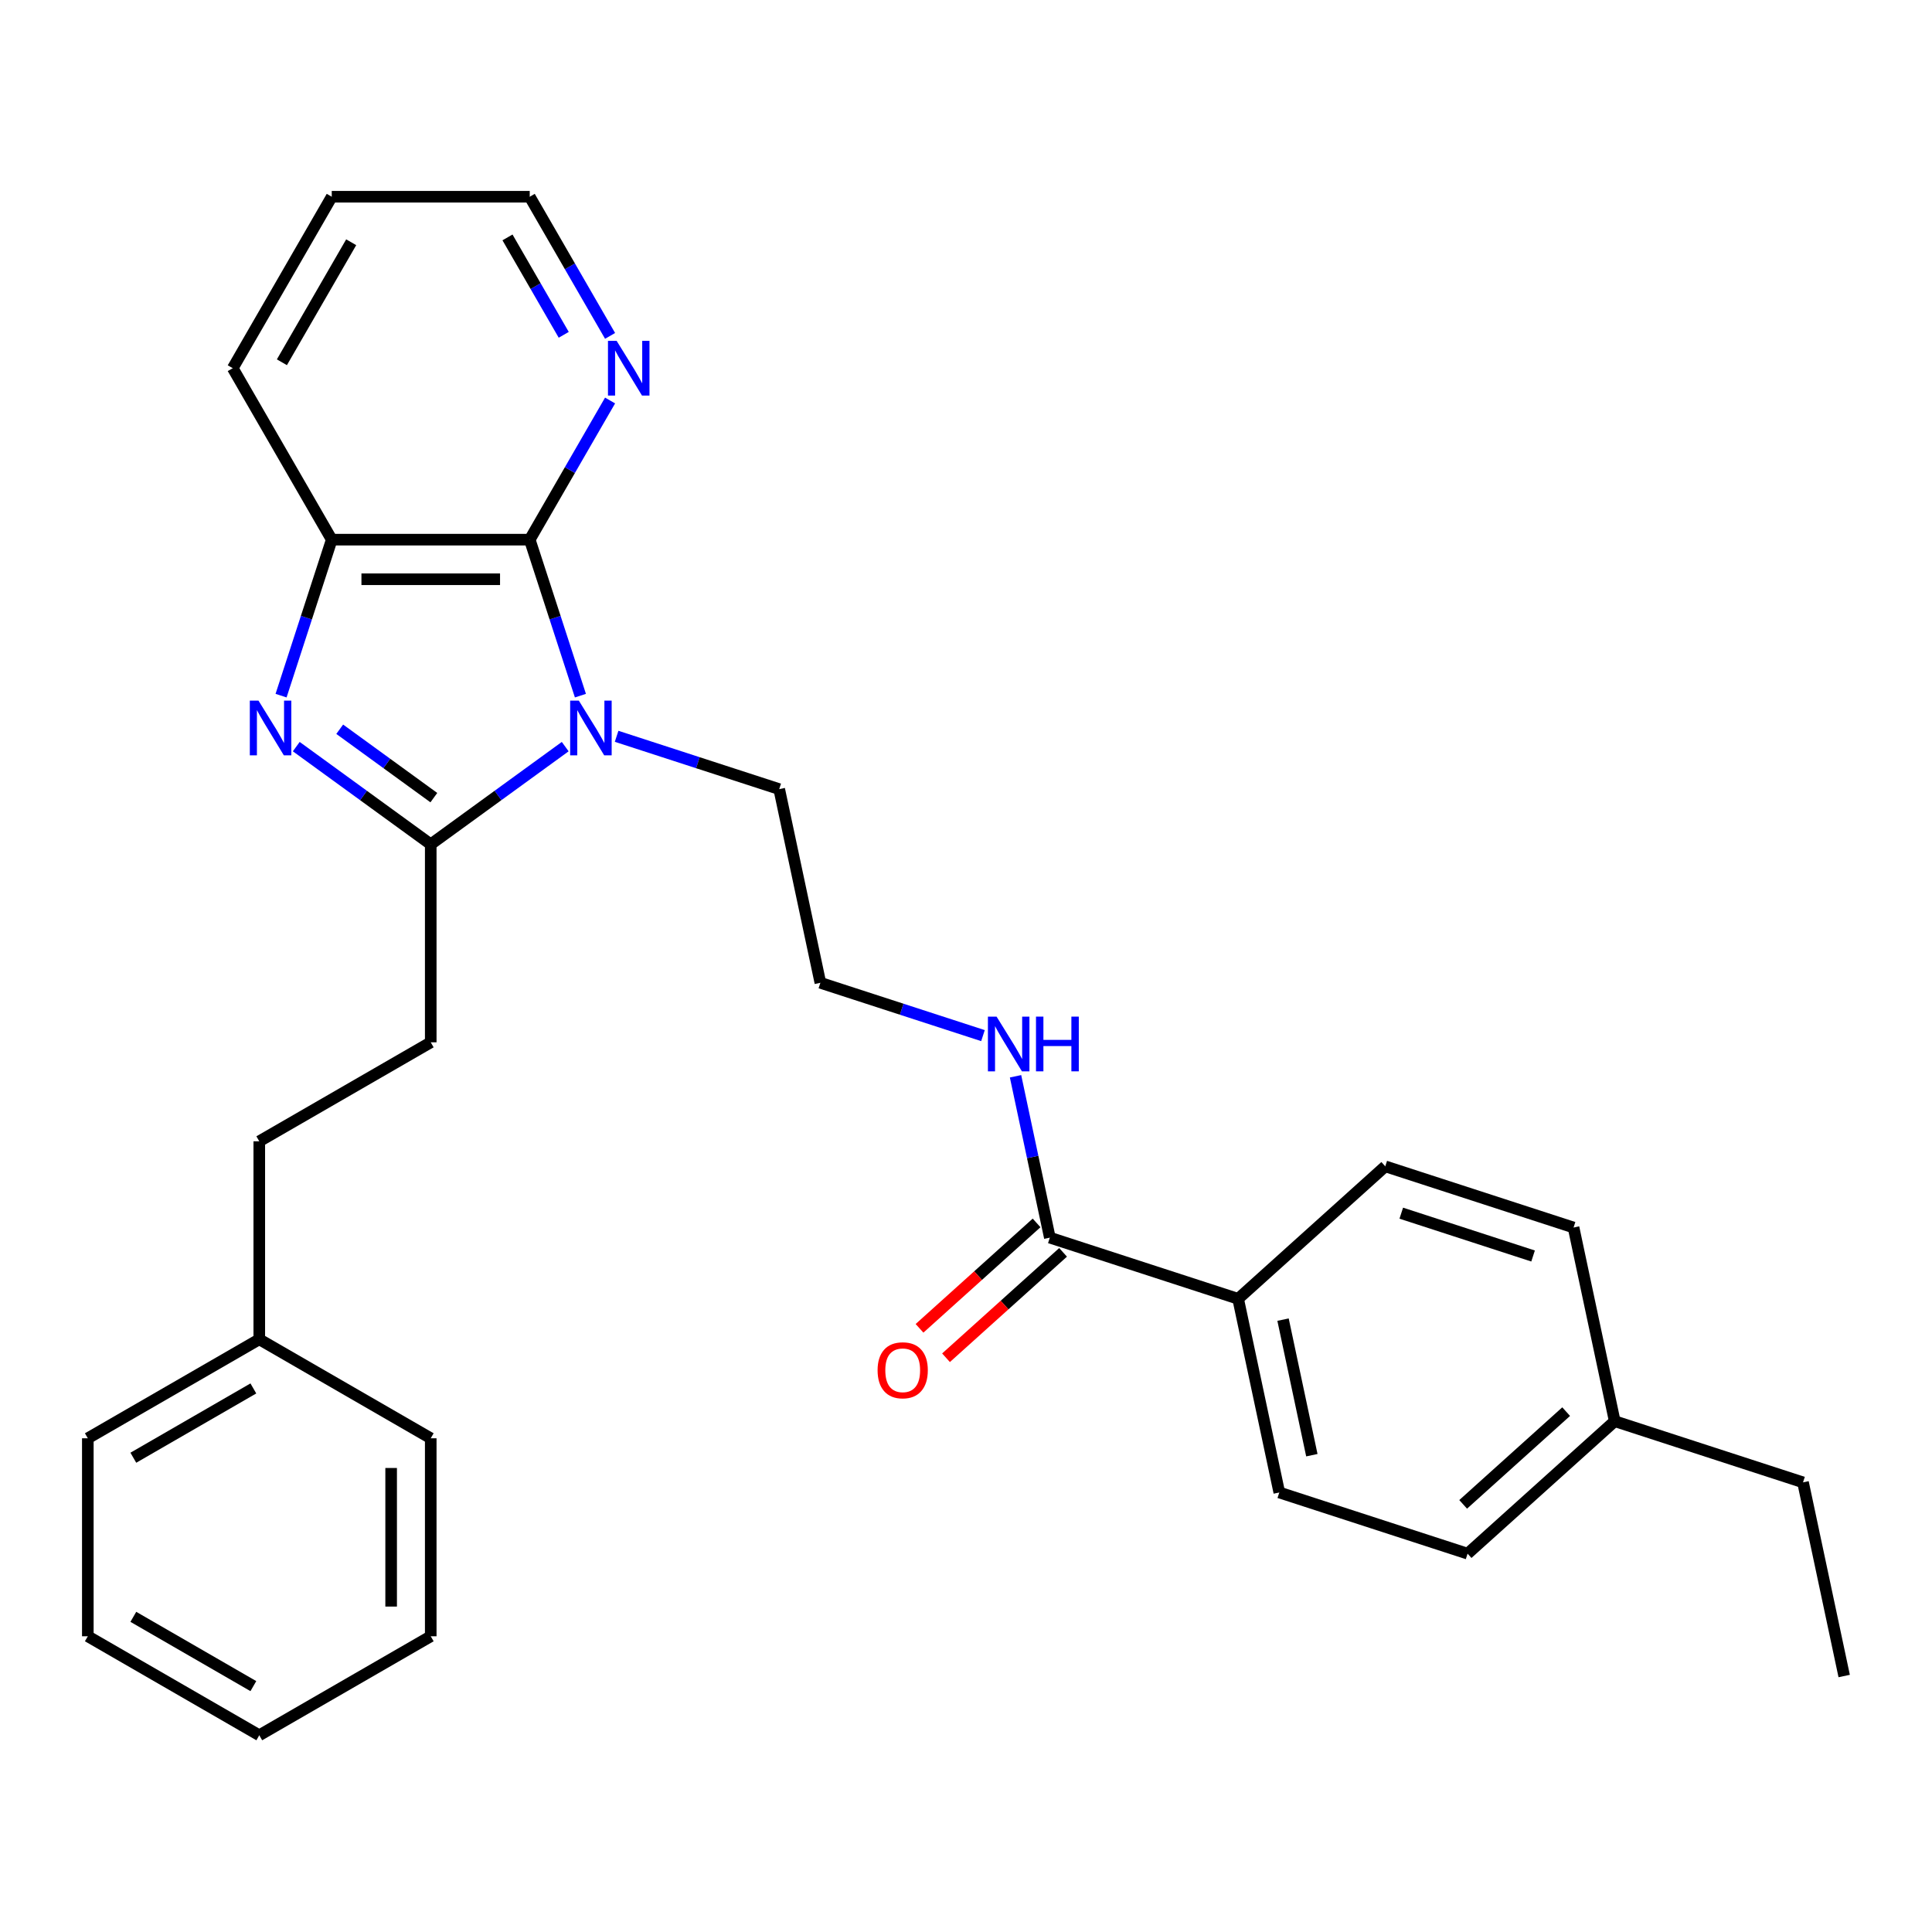 <?xml version='1.0' encoding='iso-8859-1'?>
<svg version='1.1' baseProfile='full'
              xmlns='http://www.w3.org/2000/svg'
                      xmlns:rdkit='http://www.rdkit.org/xml'
                      xmlns:xlink='http://www.w3.org/1999/xlink'
                  xml:space='preserve'
width='1000px' height='1000px' viewBox='0 0 1000 1000'>
<!-- END OF HEADER -->
<rect style='opacity:1.0;fill:#FFFFFF;stroke:none' width='1000' height='1000' x='0' y='0'> </rect>
<path class='bond-0' d='M 292.554,386.452 L 257.752,411.737' style='fill:none;fill-rule:evenodd;stroke:#0000FF;stroke-width:6px;stroke-linecap:butt;stroke-linejoin:miter;stroke-opacity:1' />
<path class='bond-0' d='M 257.752,411.737 L 222.95,437.022' style='fill:none;fill-rule:evenodd;stroke:#000000;stroke-width:6px;stroke-linecap:butt;stroke-linejoin:miter;stroke-opacity:1' />
<path class='bond-2' d='M 300.423,360.066 L 287.306,319.696' style='fill:none;fill-rule:evenodd;stroke:#0000FF;stroke-width:6px;stroke-linecap:butt;stroke-linejoin:miter;stroke-opacity:1' />
<path class='bond-2' d='M 287.306,319.696 L 274.189,279.326' style='fill:none;fill-rule:evenodd;stroke:#000000;stroke-width:6px;stroke-linecap:butt;stroke-linejoin:miter;stroke-opacity:1' />
<path class='bond-12' d='M 319.158,381.11 L 361.238,394.782' style='fill:none;fill-rule:evenodd;stroke:#0000FF;stroke-width:6px;stroke-linecap:butt;stroke-linejoin:miter;stroke-opacity:1' />
<path class='bond-12' d='M 361.238,394.782 L 403.318,408.455' style='fill:none;fill-rule:evenodd;stroke:#000000;stroke-width:6px;stroke-linecap:butt;stroke-linejoin:miter;stroke-opacity:1' />
<path class='bond-1' d='M 222.95,437.022 L 188.148,411.737' style='fill:none;fill-rule:evenodd;stroke:#000000;stroke-width:6px;stroke-linecap:butt;stroke-linejoin:miter;stroke-opacity:1' />
<path class='bond-1' d='M 188.148,411.737 L 153.347,386.452' style='fill:none;fill-rule:evenodd;stroke:#0000FF;stroke-width:6px;stroke-linecap:butt;stroke-linejoin:miter;stroke-opacity:1' />
<path class='bond-1' d='M 224.557,412.855 L 200.195,395.156' style='fill:none;fill-rule:evenodd;stroke:#000000;stroke-width:6px;stroke-linecap:butt;stroke-linejoin:miter;stroke-opacity:1' />
<path class='bond-1' d='M 200.195,395.156 L 175.834,377.456' style='fill:none;fill-rule:evenodd;stroke:#0000FF;stroke-width:6px;stroke-linecap:butt;stroke-linejoin:miter;stroke-opacity:1' />
<path class='bond-7' d='M 222.95,437.022 L 222.95,539.5' style='fill:none;fill-rule:evenodd;stroke:#000000;stroke-width:6px;stroke-linecap:butt;stroke-linejoin:miter;stroke-opacity:1' />
<path class='bond-29' d='M 145.478,360.066 L 158.595,319.696' style='fill:none;fill-rule:evenodd;stroke:#0000FF;stroke-width:6px;stroke-linecap:butt;stroke-linejoin:miter;stroke-opacity:1' />
<path class='bond-29' d='M 158.595,319.696 L 171.712,279.326' style='fill:none;fill-rule:evenodd;stroke:#000000;stroke-width:6px;stroke-linecap:butt;stroke-linejoin:miter;stroke-opacity:1' />
<path class='bond-3' d='M 274.189,279.326 L 171.712,279.326' style='fill:none;fill-rule:evenodd;stroke:#000000;stroke-width:6px;stroke-linecap:butt;stroke-linejoin:miter;stroke-opacity:1' />
<path class='bond-3' d='M 258.818,299.821 L 187.083,299.821' style='fill:none;fill-rule:evenodd;stroke:#000000;stroke-width:6px;stroke-linecap:butt;stroke-linejoin:miter;stroke-opacity:1' />
<path class='bond-5' d='M 274.189,279.326 L 294.981,243.313' style='fill:none;fill-rule:evenodd;stroke:#000000;stroke-width:6px;stroke-linecap:butt;stroke-linejoin:miter;stroke-opacity:1' />
<path class='bond-5' d='M 294.981,243.313 L 315.773,207.3' style='fill:none;fill-rule:evenodd;stroke:#0000FF;stroke-width:6px;stroke-linecap:butt;stroke-linejoin:miter;stroke-opacity:1' />
<path class='bond-19' d='M 171.712,279.326 L 120.473,190.578' style='fill:none;fill-rule:evenodd;stroke:#000000;stroke-width:6px;stroke-linecap:butt;stroke-linejoin:miter;stroke-opacity:1' />
<path class='bond-4' d='M 543.392,640.598 L 534.516,598.84' style='fill:none;fill-rule:evenodd;stroke:#000000;stroke-width:6px;stroke-linecap:butt;stroke-linejoin:miter;stroke-opacity:1' />
<path class='bond-4' d='M 534.516,598.84 L 525.64,557.082' style='fill:none;fill-rule:evenodd;stroke:#0000FF;stroke-width:6px;stroke-linecap:butt;stroke-linejoin:miter;stroke-opacity:1' />
<path class='bond-6' d='M 543.392,640.598 L 640.854,672.265' style='fill:none;fill-rule:evenodd;stroke:#000000;stroke-width:6px;stroke-linecap:butt;stroke-linejoin:miter;stroke-opacity:1' />
<path class='bond-8' d='M 536.535,632.982 L 506.238,660.262' style='fill:none;fill-rule:evenodd;stroke:#000000;stroke-width:6px;stroke-linecap:butt;stroke-linejoin:miter;stroke-opacity:1' />
<path class='bond-8' d='M 506.238,660.262 L 475.942,687.541' style='fill:none;fill-rule:evenodd;stroke:#FF0000;stroke-width:6px;stroke-linecap:butt;stroke-linejoin:miter;stroke-opacity:1' />
<path class='bond-8' d='M 550.249,648.213 L 519.953,675.493' style='fill:none;fill-rule:evenodd;stroke:#000000;stroke-width:6px;stroke-linecap:butt;stroke-linejoin:miter;stroke-opacity:1' />
<path class='bond-8' d='M 519.953,675.493 L 489.656,702.772' style='fill:none;fill-rule:evenodd;stroke:#FF0000;stroke-width:6px;stroke-linecap:butt;stroke-linejoin:miter;stroke-opacity:1' />
<path class='bond-20' d='M 315.773,173.856 L 294.981,137.843' style='fill:none;fill-rule:evenodd;stroke:#0000FF;stroke-width:6px;stroke-linecap:butt;stroke-linejoin:miter;stroke-opacity:1' />
<path class='bond-20' d='M 294.981,137.843 L 274.189,101.83' style='fill:none;fill-rule:evenodd;stroke:#000000;stroke-width:6px;stroke-linecap:butt;stroke-linejoin:miter;stroke-opacity:1' />
<path class='bond-20' d='M 291.786,173.3 L 277.232,148.091' style='fill:none;fill-rule:evenodd;stroke:#0000FF;stroke-width:6px;stroke-linecap:butt;stroke-linejoin:miter;stroke-opacity:1' />
<path class='bond-20' d='M 277.232,148.091 L 262.677,122.881' style='fill:none;fill-rule:evenodd;stroke:#000000;stroke-width:6px;stroke-linecap:butt;stroke-linejoin:miter;stroke-opacity:1' />
<path class='bond-10' d='M 640.854,672.265 L 662.16,772.503' style='fill:none;fill-rule:evenodd;stroke:#000000;stroke-width:6px;stroke-linecap:butt;stroke-linejoin:miter;stroke-opacity:1' />
<path class='bond-10' d='M 664.098,683.04 L 679.012,753.206' style='fill:none;fill-rule:evenodd;stroke:#000000;stroke-width:6px;stroke-linecap:butt;stroke-linejoin:miter;stroke-opacity:1' />
<path class='bond-11' d='M 640.854,672.265 L 717.01,603.694' style='fill:none;fill-rule:evenodd;stroke:#000000;stroke-width:6px;stroke-linecap:butt;stroke-linejoin:miter;stroke-opacity:1' />
<path class='bond-13' d='M 222.95,539.5 L 134.203,590.738' style='fill:none;fill-rule:evenodd;stroke:#000000;stroke-width:6px;stroke-linecap:butt;stroke-linejoin:miter;stroke-opacity:1' />
<path class='bond-9' d='M 508.784,536.038 L 466.704,522.365' style='fill:none;fill-rule:evenodd;stroke:#0000FF;stroke-width:6px;stroke-linecap:butt;stroke-linejoin:miter;stroke-opacity:1' />
<path class='bond-9' d='M 466.704,522.365 L 424.624,508.693' style='fill:none;fill-rule:evenodd;stroke:#000000;stroke-width:6px;stroke-linecap:butt;stroke-linejoin:miter;stroke-opacity:1' />
<path class='bond-14' d='M 662.16,772.503 L 759.622,804.17' style='fill:none;fill-rule:evenodd;stroke:#000000;stroke-width:6px;stroke-linecap:butt;stroke-linejoin:miter;stroke-opacity:1' />
<path class='bond-15' d='M 717.01,603.694 L 814.471,635.362' style='fill:none;fill-rule:evenodd;stroke:#000000;stroke-width:6px;stroke-linecap:butt;stroke-linejoin:miter;stroke-opacity:1' />
<path class='bond-15' d='M 725.295,627.937 L 793.519,650.104' style='fill:none;fill-rule:evenodd;stroke:#000000;stroke-width:6px;stroke-linecap:butt;stroke-linejoin:miter;stroke-opacity:1' />
<path class='bond-17' d='M 403.318,408.455 L 424.624,508.693' style='fill:none;fill-rule:evenodd;stroke:#000000;stroke-width:6px;stroke-linecap:butt;stroke-linejoin:miter;stroke-opacity:1' />
<path class='bond-18' d='M 134.203,590.738 L 134.203,693.215' style='fill:none;fill-rule:evenodd;stroke:#000000;stroke-width:6px;stroke-linecap:butt;stroke-linejoin:miter;stroke-opacity:1' />
<path class='bond-32' d='M 759.622,804.17 L 835.777,735.6' style='fill:none;fill-rule:evenodd;stroke:#000000;stroke-width:6px;stroke-linecap:butt;stroke-linejoin:miter;stroke-opacity:1' />
<path class='bond-32' d='M 757.331,778.654 L 810.64,730.654' style='fill:none;fill-rule:evenodd;stroke:#000000;stroke-width:6px;stroke-linecap:butt;stroke-linejoin:miter;stroke-opacity:1' />
<path class='bond-16' d='M 814.471,635.362 L 835.777,735.6' style='fill:none;fill-rule:evenodd;stroke:#000000;stroke-width:6px;stroke-linecap:butt;stroke-linejoin:miter;stroke-opacity:1' />
<path class='bond-21' d='M 835.777,735.6 L 933.239,767.267' style='fill:none;fill-rule:evenodd;stroke:#000000;stroke-width:6px;stroke-linecap:butt;stroke-linejoin:miter;stroke-opacity:1' />
<path class='bond-22' d='M 134.203,693.215 L 45.455,744.454' style='fill:none;fill-rule:evenodd;stroke:#000000;stroke-width:6px;stroke-linecap:butt;stroke-linejoin:miter;stroke-opacity:1' />
<path class='bond-22' d='M 131.138,718.651 L 69.014,754.518' style='fill:none;fill-rule:evenodd;stroke:#000000;stroke-width:6px;stroke-linecap:butt;stroke-linejoin:miter;stroke-opacity:1' />
<path class='bond-23' d='M 134.203,693.215 L 222.95,744.454' style='fill:none;fill-rule:evenodd;stroke:#000000;stroke-width:6px;stroke-linecap:butt;stroke-linejoin:miter;stroke-opacity:1' />
<path class='bond-30' d='M 120.473,190.578 L 171.712,101.83' style='fill:none;fill-rule:evenodd;stroke:#000000;stroke-width:6px;stroke-linecap:butt;stroke-linejoin:miter;stroke-opacity:1' />
<path class='bond-30' d='M 145.909,187.513 L 181.776,125.39' style='fill:none;fill-rule:evenodd;stroke:#000000;stroke-width:6px;stroke-linecap:butt;stroke-linejoin:miter;stroke-opacity:1' />
<path class='bond-24' d='M 274.189,101.83 L 171.712,101.83' style='fill:none;fill-rule:evenodd;stroke:#000000;stroke-width:6px;stroke-linecap:butt;stroke-linejoin:miter;stroke-opacity:1' />
<path class='bond-25' d='M 933.239,767.267 L 954.545,867.505' style='fill:none;fill-rule:evenodd;stroke:#000000;stroke-width:6px;stroke-linecap:butt;stroke-linejoin:miter;stroke-opacity:1' />
<path class='bond-27' d='M 45.455,744.454 L 45.455,846.931' style='fill:none;fill-rule:evenodd;stroke:#000000;stroke-width:6px;stroke-linecap:butt;stroke-linejoin:miter;stroke-opacity:1' />
<path class='bond-26' d='M 222.95,744.454 L 222.95,846.931' style='fill:none;fill-rule:evenodd;stroke:#000000;stroke-width:6px;stroke-linecap:butt;stroke-linejoin:miter;stroke-opacity:1' />
<path class='bond-26' d='M 202.455,759.826 L 202.455,831.56' style='fill:none;fill-rule:evenodd;stroke:#000000;stroke-width:6px;stroke-linecap:butt;stroke-linejoin:miter;stroke-opacity:1' />
<path class='bond-28' d='M 222.95,846.931 L 134.203,898.17' style='fill:none;fill-rule:evenodd;stroke:#000000;stroke-width:6px;stroke-linecap:butt;stroke-linejoin:miter;stroke-opacity:1' />
<path class='bond-31' d='M 45.455,846.931 L 134.203,898.17' style='fill:none;fill-rule:evenodd;stroke:#000000;stroke-width:6px;stroke-linecap:butt;stroke-linejoin:miter;stroke-opacity:1' />
<path class='bond-31' d='M 69.014,836.868 L 131.138,872.735' style='fill:none;fill-rule:evenodd;stroke:#000000;stroke-width:6px;stroke-linecap:butt;stroke-linejoin:miter;stroke-opacity:1' />
<path  class='atom-0' d='M 299.596 362.628
L 308.876 377.628
Q 309.796 379.108, 311.276 381.788
Q 312.756 384.468, 312.836 384.628
L 312.836 362.628
L 316.596 362.628
L 316.596 390.948
L 312.716 390.948
L 302.756 374.548
Q 301.596 372.628, 300.356 370.428
Q 299.156 368.228, 298.796 367.548
L 298.796 390.948
L 295.116 390.948
L 295.116 362.628
L 299.596 362.628
' fill='#0000FF'/>
<path  class='atom-2' d='M 133.785 362.628
L 143.065 377.628
Q 143.985 379.108, 145.465 381.788
Q 146.945 384.468, 147.025 384.628
L 147.025 362.628
L 150.785 362.628
L 150.785 390.948
L 146.905 390.948
L 136.945 374.548
Q 135.785 372.628, 134.545 370.428
Q 133.345 368.228, 132.985 367.548
L 132.985 390.948
L 129.305 390.948
L 129.305 362.628
L 133.785 362.628
' fill='#0000FF'/>
<path  class='atom-6' d='M 319.168 176.418
L 328.448 191.418
Q 329.368 192.898, 330.848 195.578
Q 332.328 198.258, 332.408 198.418
L 332.408 176.418
L 336.168 176.418
L 336.168 204.738
L 332.288 204.738
L 322.328 188.338
Q 321.168 186.418, 319.928 184.218
Q 318.728 182.018, 318.368 181.338
L 318.368 204.738
L 314.688 204.738
L 314.688 176.418
L 319.168 176.418
' fill='#0000FF'/>
<path  class='atom-9' d='M 454.237 709.249
Q 454.237 702.449, 457.597 698.649
Q 460.957 694.849, 467.237 694.849
Q 473.517 694.849, 476.877 698.649
Q 480.237 702.449, 480.237 709.249
Q 480.237 716.129, 476.837 720.049
Q 473.437 723.929, 467.237 723.929
Q 460.997 723.929, 457.597 720.049
Q 454.237 716.169, 454.237 709.249
M 467.237 720.729
Q 471.557 720.729, 473.877 717.849
Q 476.237 714.929, 476.237 709.249
Q 476.237 703.689, 473.877 700.889
Q 471.557 698.049, 467.237 698.049
Q 462.917 698.049, 460.557 700.849
Q 458.237 703.649, 458.237 709.249
Q 458.237 714.969, 460.557 717.849
Q 462.917 720.729, 467.237 720.729
' fill='#FF0000'/>
<path  class='atom-10' d='M 515.826 526.2
L 525.106 541.2
Q 526.026 542.68, 527.506 545.36
Q 528.986 548.04, 529.066 548.2
L 529.066 526.2
L 532.826 526.2
L 532.826 554.52
L 528.946 554.52
L 518.986 538.12
Q 517.826 536.2, 516.586 534
Q 515.386 531.8, 515.026 531.12
L 515.026 554.52
L 511.346 554.52
L 511.346 526.2
L 515.826 526.2
' fill='#0000FF'/>
<path  class='atom-10' d='M 536.226 526.2
L 540.066 526.2
L 540.066 538.24
L 554.546 538.24
L 554.546 526.2
L 558.386 526.2
L 558.386 554.52
L 554.546 554.52
L 554.546 541.44
L 540.066 541.44
L 540.066 554.52
L 536.226 554.52
L 536.226 526.2
' fill='#0000FF'/>
</svg>

